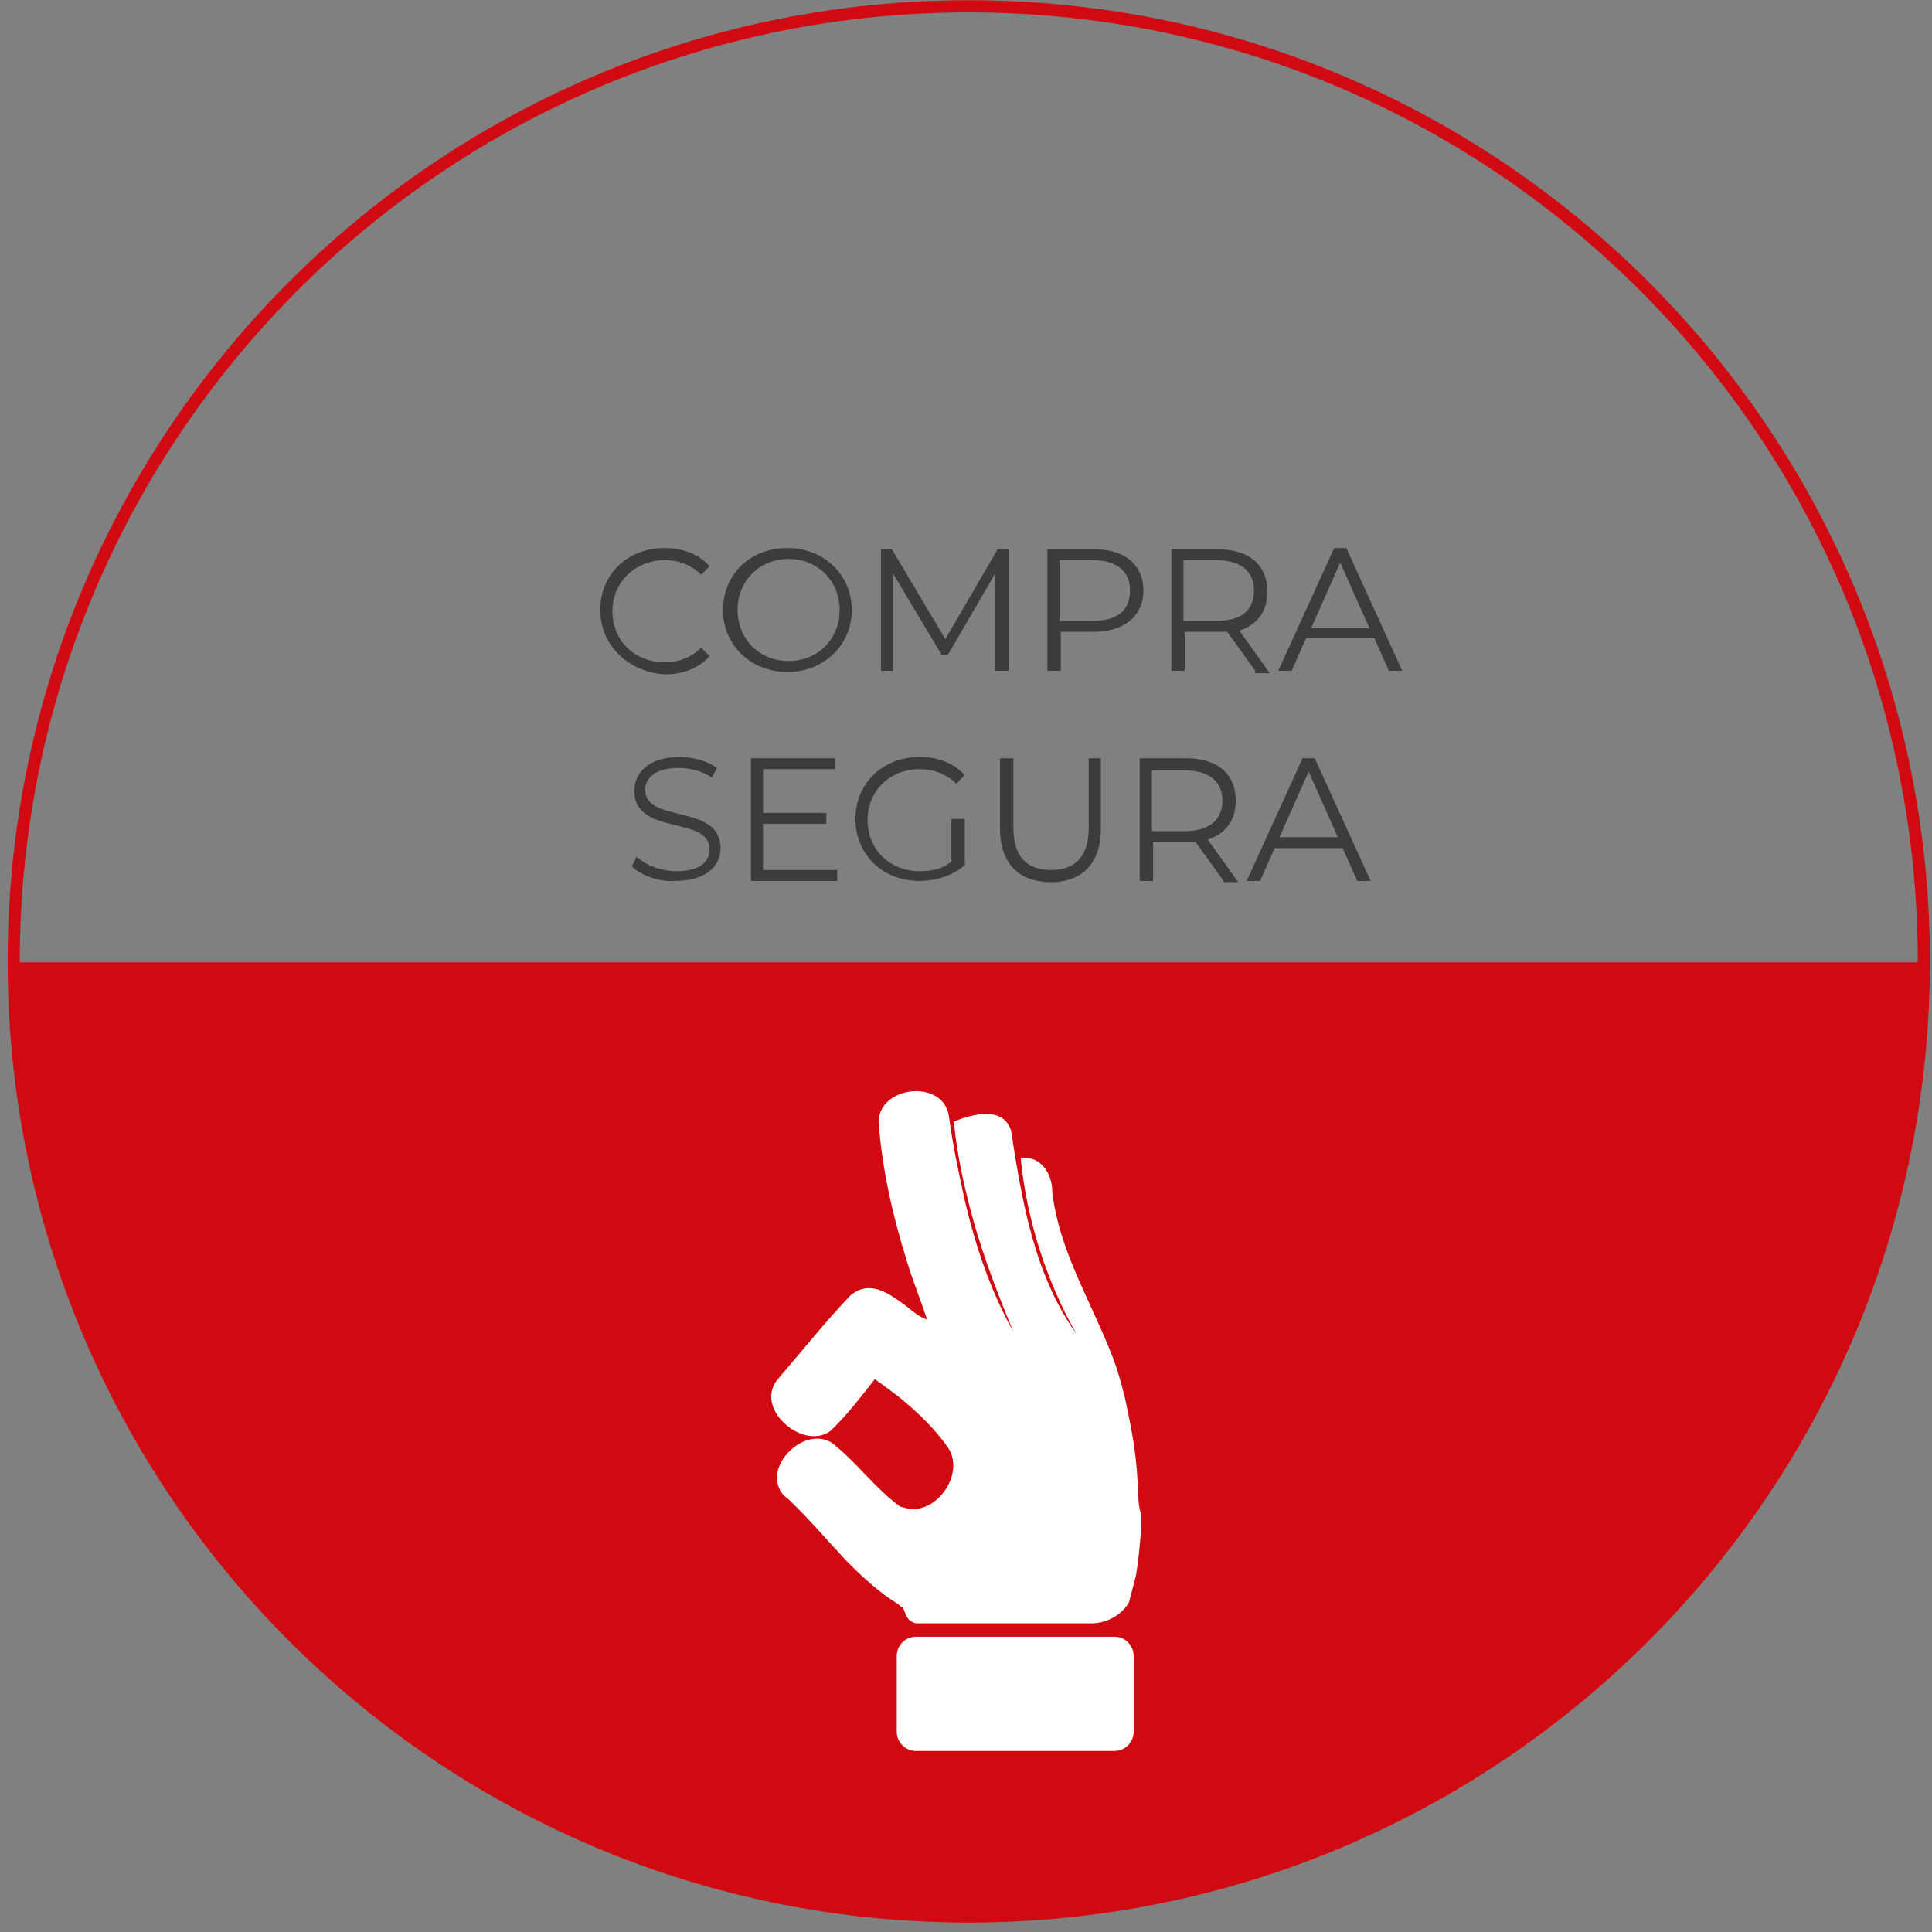 <svg width="159" height="159" viewBox="0 0 159 159" fill="none" xmlns="http://www.w3.org/2000/svg">
<rect x="0" y="0" width="159" height="159" fill="#808080" stroke="none"/>
<path d="M49.4 50.2C49.4 47.3 51.6 45.1 54.7 45.1C56.2 45.1 57.5 45.6 58.4 46.6L57.7 47.3C56.9 46.5 55.9 46.1 54.7 46.1C52.3 46.1 50.4 47.9 50.4 50.3C50.4 52.7 52.2 54.5 54.7 54.5C55.9 54.5 56.9 54.1 57.7 53.3L58.4 54C57.5 55 56.2 55.5 54.7 55.5C51.7 55.3 49.4 53.1 49.4 50.2Z" fill="#3C3C3B"/>
<path d="M59.5 50.2C59.5 47.3 61.7 45.1 64.8 45.1C67.8 45.1 70.1 47.3 70.1 50.2C70.1 53.1 67.8 55.3 64.8 55.3C61.8 55.3 59.5 53.1 59.5 50.2ZM69.1 50.2C69.1 47.8 67.3 46 64.9 46C62.5 46 60.7 47.8 60.7 50.2C60.7 52.6 62.5 54.4 64.9 54.4C67.3 54.4 69.1 52.6 69.1 50.2Z" fill="#3C3C3B"/>
<path d="M83 45.2V55.2H81.9V47.2L78 53.9H77.5L73.5 47.2V55.2H72.5V45.2H73.4L77.8 52.6L82.1 45.2H83Z" fill="#3C3C3B"/>
<path d="M94.1 48.6C94.1 50.7 92.5 52 90 52H87.3V55.2H86.2V45.2H90C92.6 45.2 94.1 46.5 94.1 48.6ZM93 48.6C93 47 91.9 46.1 89.9 46.1H87.2V51.1H89.9C92 51.1 93 50.2 93 48.6Z" fill="#3C3C3B"/>
<path d="M103.3 55.2L101 52C100.7 52 100.5 52 100.2 52H97.5V55.2H96.4V45.2H100.2C102.8 45.2 104.3 46.5 104.3 48.7C104.3 50.3 103.5 51.4 102 51.9L104.5 55.4H103.3V55.2ZM103.2 48.6C103.2 47 102.1 46.1 100.1 46.1H97.4V51.1H100.1C102.2 51.1 103.2 50.2 103.2 48.6Z" fill="#3C3C3B"/>
<path d="M113.1 52.5H107.5L106.3 55.2H105.2L109.8 45.1H110.8L115.4 55.2H114.3L113.1 52.5ZM112.7 51.7L110.3 46.3L107.9 51.7H112.7Z" fill="#3C3C3B"/>
<path d="M52 71.3L52.4 70.5C53.1 71.2 54.4 71.7 55.7 71.7C57.6 71.7 58.4 70.9 58.4 69.9C58.4 67.1 52.2 68.8 52.2 65.1C52.2 63.6 53.4 62.3 55.9 62.3C57 62.3 58.2 62.6 59 63.2L58.6 64C57.7 63.4 56.7 63.2 55.8 63.2C54 63.2 53.1 64 53.1 65C53.1 67.8 59.3 66.1 59.3 69.8C59.3 71.3 58.1 72.5 55.5 72.5C54.2 72.6 52.7 72 52 71.3Z" fill="#3C3C3B"/>
<path d="M68.9 71.6V72.5H61.8V62.4H68.7V63.3H62.8V66.9H68V67.8H62.8V71.6H68.9Z" fill="#3C3C3B"/>
<path d="M78.4 67.4H79.4V71.2C78.5 72 77.1 72.5 75.7 72.5C72.6 72.5 70.4 70.3 70.4 67.4C70.4 64.5 72.6 62.3 75.7 62.3C77.2 62.3 78.5 62.8 79.4 63.8L78.7 64.5C77.9 63.7 76.8 63.3 75.7 63.3C73.2 63.3 71.4 65.1 71.4 67.5C71.4 69.9 73.2 71.7 75.7 71.7C76.7 71.7 77.6 71.5 78.3 70.9V67.4H78.4Z" fill="#3C3C3B"/>
<path d="M82.3 68.2V62.4H83.4V68.1C83.4 70.5 84.5 71.6 86.5 71.6C88.5 71.6 89.6 70.5 89.6 68.1V62.4H90.6V68.2C90.6 71.1 89 72.6 86.5 72.6C83.9 72.6 82.3 71.1 82.3 68.2Z" fill="#3C3C3B"/>
<path d="M100.7 72.5L98.4 69.3C98.1 69.3 97.9 69.3 97.6 69.3H94.9V72.5H93.8V62.4H97.6C100.2 62.4 101.7 63.7 101.7 65.9C101.7 67.5 100.9 68.6 99.4 69.1L101.9 72.6H100.7V72.5ZM100.6 65.9C100.6 64.3 99.5 63.4 97.5 63.4H94.8V68.4H97.5C99.6 68.4 100.6 67.4 100.6 65.9Z" fill="#3C3C3B"/>
<path d="M110.5 69.8H104.9L103.7 72.5H102.6L107.2 62.4H108.2L112.8 72.5H111.7L110.5 69.8ZM110.1 68.9L107.7 63.5L105.3 68.9H110.1Z" fill="#3C3C3B"/>
<path d="M158.7 79.2C158.7 122.6 123.5 157.8 80.1 157.8C36.7 157.8 1.5 122.6 1.5 79.2" fill="#D10910"/>
<path d="M158.328 79.403C158.484 35.994 123.42 0.677 80.011 0.521C36.601 0.365 1.284 35.428 1.128 78.838C0.972 122.248 36.036 157.565 79.445 157.721C122.855 157.877 158.172 122.813 158.328 79.403Z" stroke="#D10910" stroke-miterlimit="10"/>
<path d="M93.6 121.6C93.5 119.6 93.1 117.5 92.7 115.6C92.5 114.6 92.2 113.6 91.9 112.6C90.2 107.7 87.2 103.3 86.6 98.1C86.6 96.5 85.6 95.1 84 95.3C84.5 100.4 86.1 105.4 88.6 109.8C85.1 104.9 84.1 98.8 83.2 93C82.5 91 80 91.7 78.5 92.3C78.7 94.4 79.1 96.5 79.6 98.5C80.5 102.3 81.9 106 83.4 109.6C81.5 106.2 80.3 102.6 79.4 98.8C78.9 96.5 78.4 94.2 78.1 91.9C77.7 88.8 72.4 89.3 72.3 92.3C72.6 96.3 73.5 100.2 74.7 104C75.2 105.6 75.8 107.1 76.3 108.6C75.7 108.4 75.2 108 74.6 107.5C73.1 106.4 71.6 105.3 70 106.6C67.9 108.8 66 111.2 64.1 113.4C61.9 115.8 66 119.4 68.3 117.8C69.7 116.5 70.8 115 72 113.5C72.8 114.1 73.7 114.7 74.5 115.4C75.8 116.5 77 117.7 78 119.1C79.5 121.3 77 124.8 74.5 124.1C74.4 124.1 74.2 124 74.1 124C72 122.5 70.5 120.3 68.4 118.7C66.3 117.5 63.5 120.1 64 122.1C64.1 122.5 64.3 123 64.8 123.3C66.5 124.9 68.1 126.8 69.7 128.5C71 129.8 72.4 131.1 73.9 132C74 132.1 74.1 132.2 74.3 132.3L74.6 133C74.8 133.4 75.2 133.6 75.5 133.6H75.6H78.4H84.4H84.5H89.8C91.1 133.6 92.3 132.9 92.9 131.9C93.1 131.2 93.3 130.4 93.5 129.6C93.7 128.4 93.8 127.2 93.9 126C93.9 125.5 93.9 125.1 93.9 124.6C93.6 123.7 93.7 122.6 93.6 121.6Z" fill="white"/>
<path d="M93.3 142.5C93.3 143.4 92.6 144.1 91.7 144.1H75.4C74.5 144.1 73.8 143.4 73.8 142.5V136.3C73.8 135.4 74.5 134.7 75.4 134.7H91.7C92.6 134.7 93.3 135.4 93.3 136.3V142.5Z" fill="white"/>
</svg>
